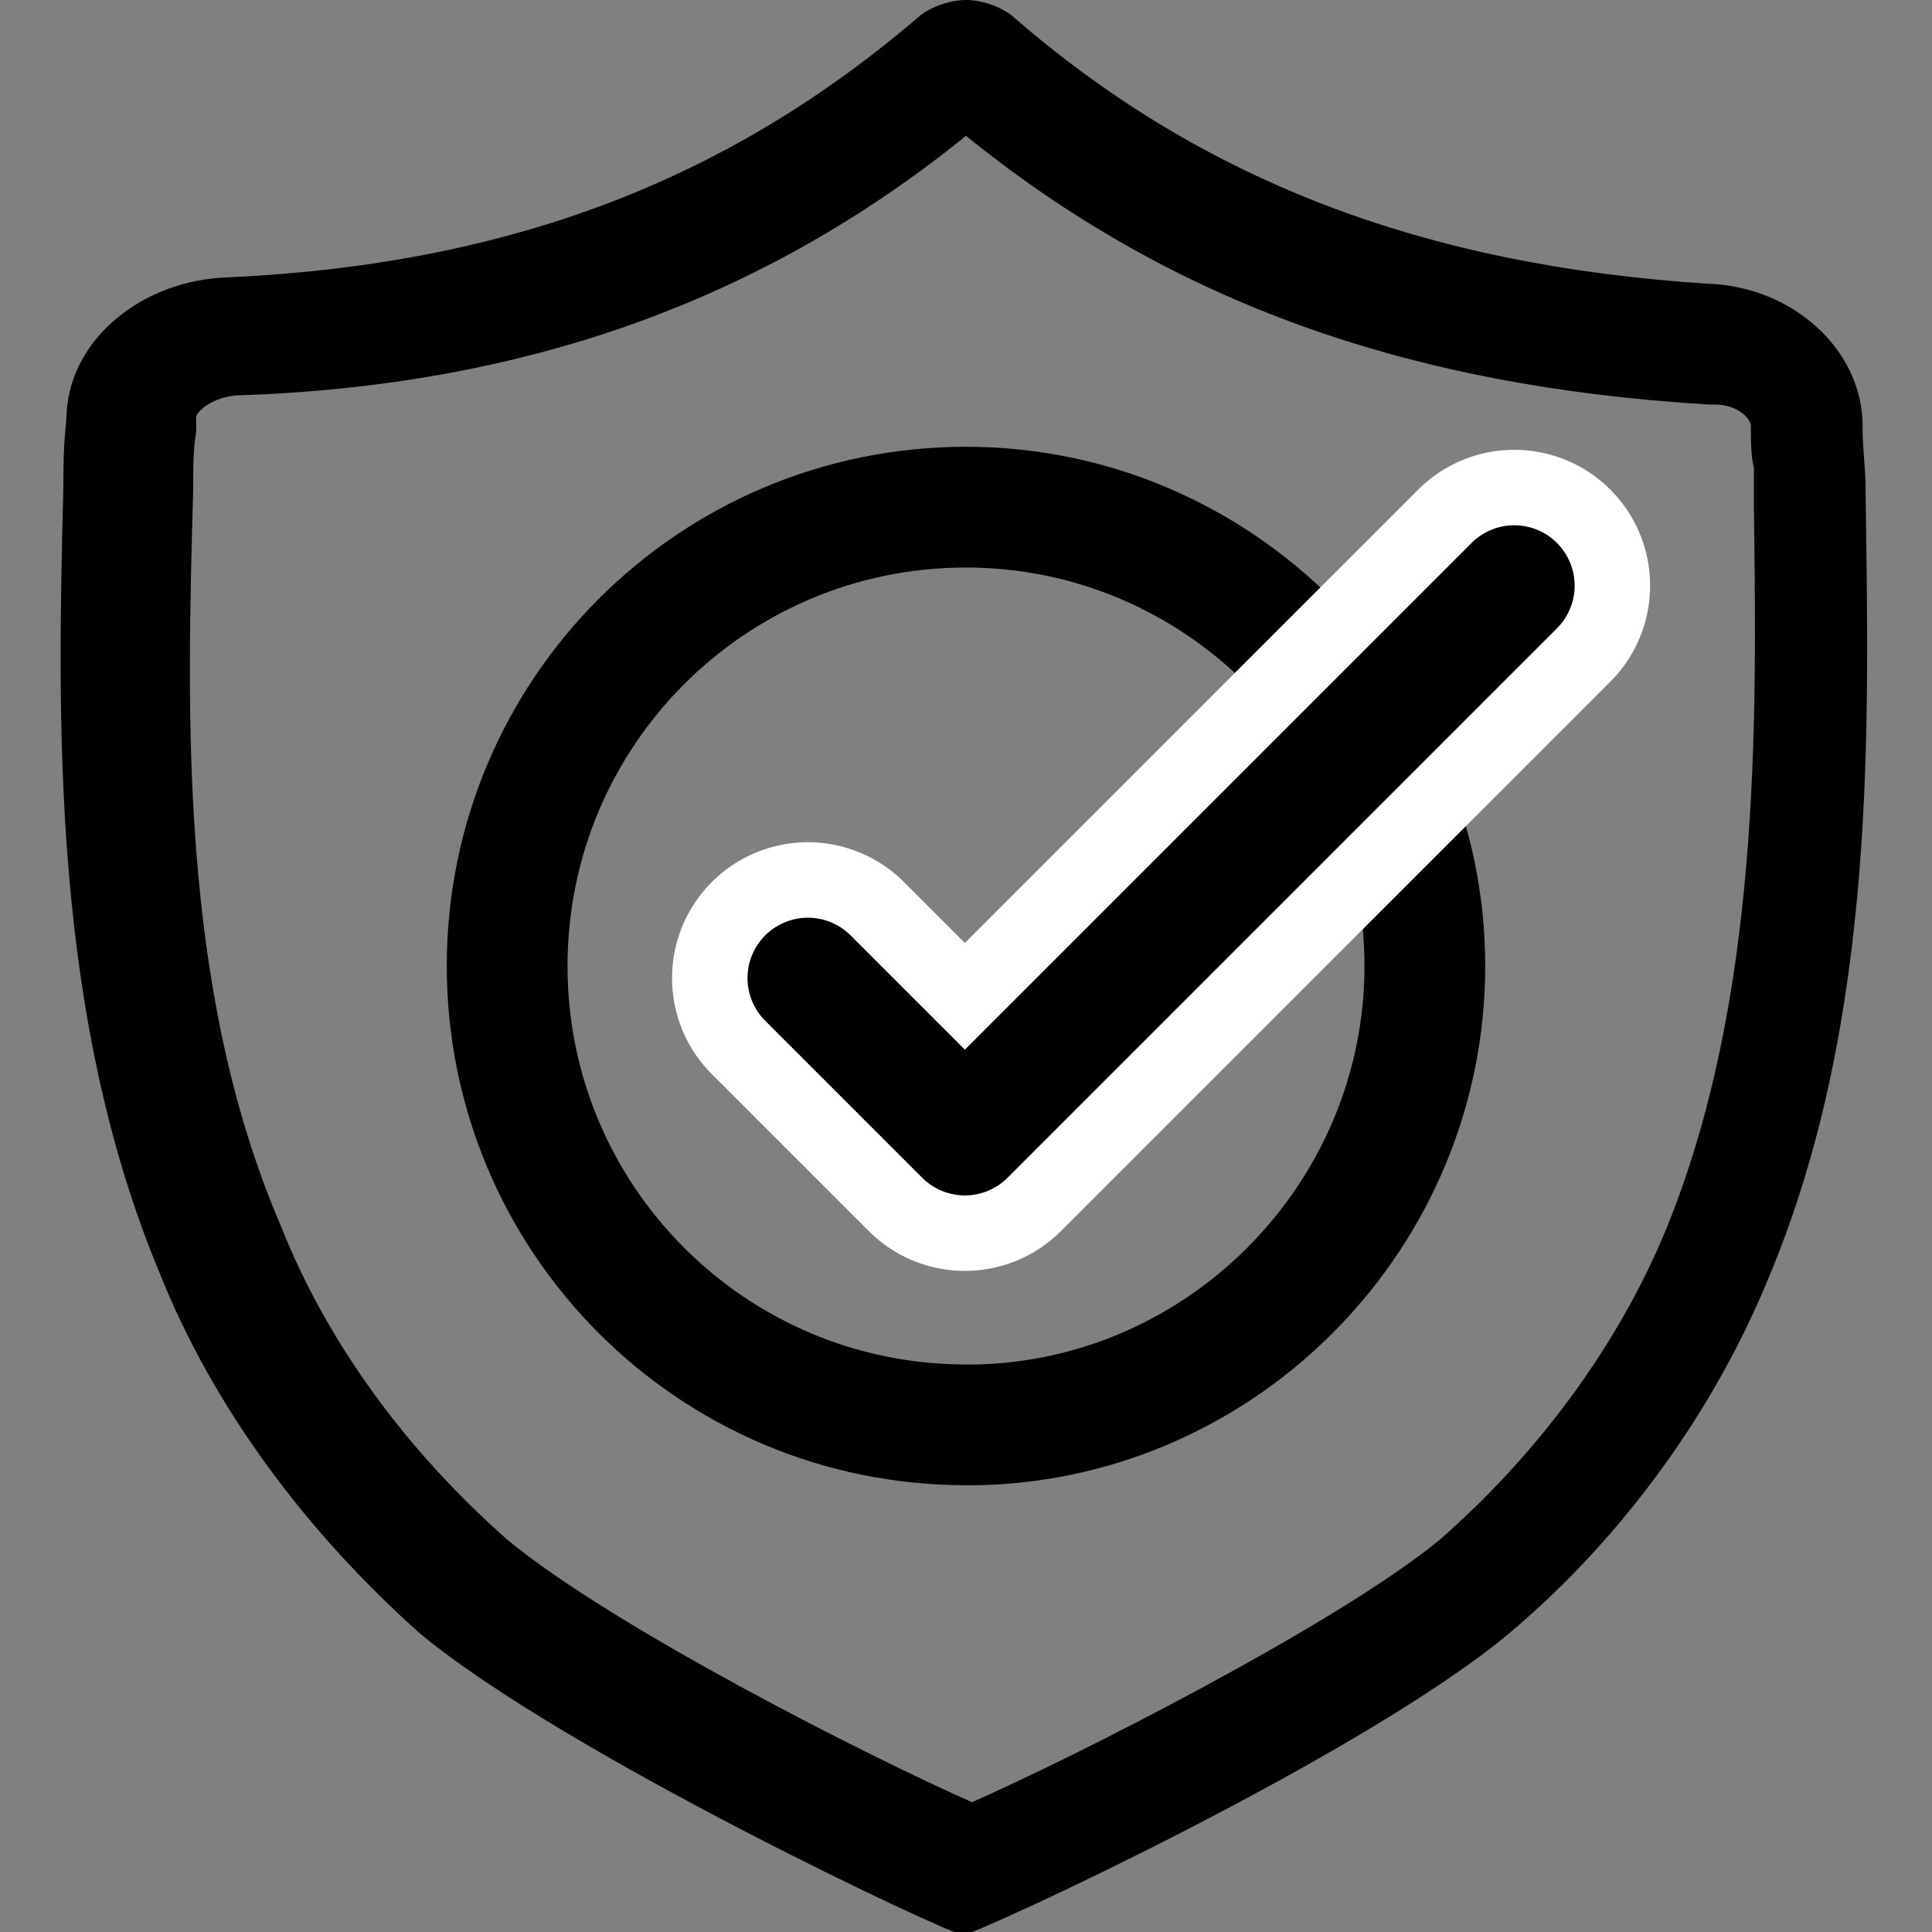 <?xml version="1.0" encoding="utf-8"?>
<!-- Generator: Adobe Illustrator 24.1.2, SVG Export Plug-In . SVG Version: 6.00 Build 0)  -->
<svg version="1.1" id="Laag_1" xmlns="http://www.w3.org/2000/svg" xmlns:xlink="http://www.w3.org/1999/xlink" x="0px" y="0px"
	 viewBox="0 0 64 64" style="enable-background:new 0 0 64 64;" xml:space="preserve">
<rect x="0" y="0" width="64" height="64" fill="#808080" stroke="none"/>
<style type="text/css">
	.st0{fill:none;stroke:#000000;stroke-width:4;stroke-miterlimit:10;}
	.st1{fill:none;stroke:#FFFFFF;stroke-width:9;stroke-linecap:round;stroke-linejoin:round;stroke-miterlimit:10;}
	.st2{fill:none;stroke:#000000;stroke-width:4;stroke-linecap:round;stroke-linejoin:round;stroke-miterlimit:10;}
</style>
<path class="st0" d="M32,16.8c-8.4,0-15.2,6.8-15.2,15.2S23.6,47.2,32,47.2h0.4c8.2-0.2,14.8-7,14.8-15.2
	C47.2,23.7,40.4,16.8,32,16.8z"/>
<g id="shield" transform="translate(2.462 2.5)">
	<g id="Path_65">
		<path class="st1" d="M24.3,29.9l5.2,5.2l18.2-18.2"/>
		<path class="st2" d="M24.3,29.9l5.2,5.2l18.2-18.2"/>
	</g>
</g>
<g>
	<path d="M32,4.5c6.8,5.5,14.6,8.3,24.6,8.9l0.1,0l0.1,0c0.8,0,1.2,0.5,1.2,0.7c0,0.5,0,1,0.1,1.4c0,0.3,0,0.5,0,0.7v0.1v0l0,0
		l0,0.5c0.1,7.3,0.2,16.3-2.9,23.9c-1.6,3.9-4.3,7.5-7.5,10.3c-3.4,2.8-12.1,7.2-15.5,8.7c-3.4-1.5-11.9-5.8-15.4-8.7
		c-3.4-3-6-6.6-7.5-10.4l0,0l0,0c-3.4-7.9-3.1-17.1-2.9-24.4l0-0.1V16c0-0.6,0-1.1,0.1-1.7l0-0.2v-0.3c0-0.1,0.4-0.6,1.3-0.7
		C17.3,12.8,25.2,10,32,4.5 M32,0c-0.5,0-1.1,0.2-1.5,0.5C24.1,6,16.8,8.8,7.3,9.2c-2.8,0.2-5.1,2.2-5.1,4.7
		c-0.1,0.9-0.1,1.5-0.1,2.2c-0.2,7.8-0.4,17.5,3.2,26.1c1.8,4.5,4.9,8.6,8.6,11.9c4.8,4,17.6,10,18,10c0,0,0,0,0,0
		c0.4,0,13.2-5.9,18.1-10c3.8-3.2,6.8-7.4,8.6-11.8c3.6-8.6,3.3-18.3,3.2-26v-0.1c0-0.7-0.1-1.3-0.1-2.1c0-2.5-2.3-4.6-5.1-4.7
		C47.2,8.8,39.8,6,33.5,0.5C33.1,0.2,32.5,0,32,0L32,0z"/>
</g>
</svg>
